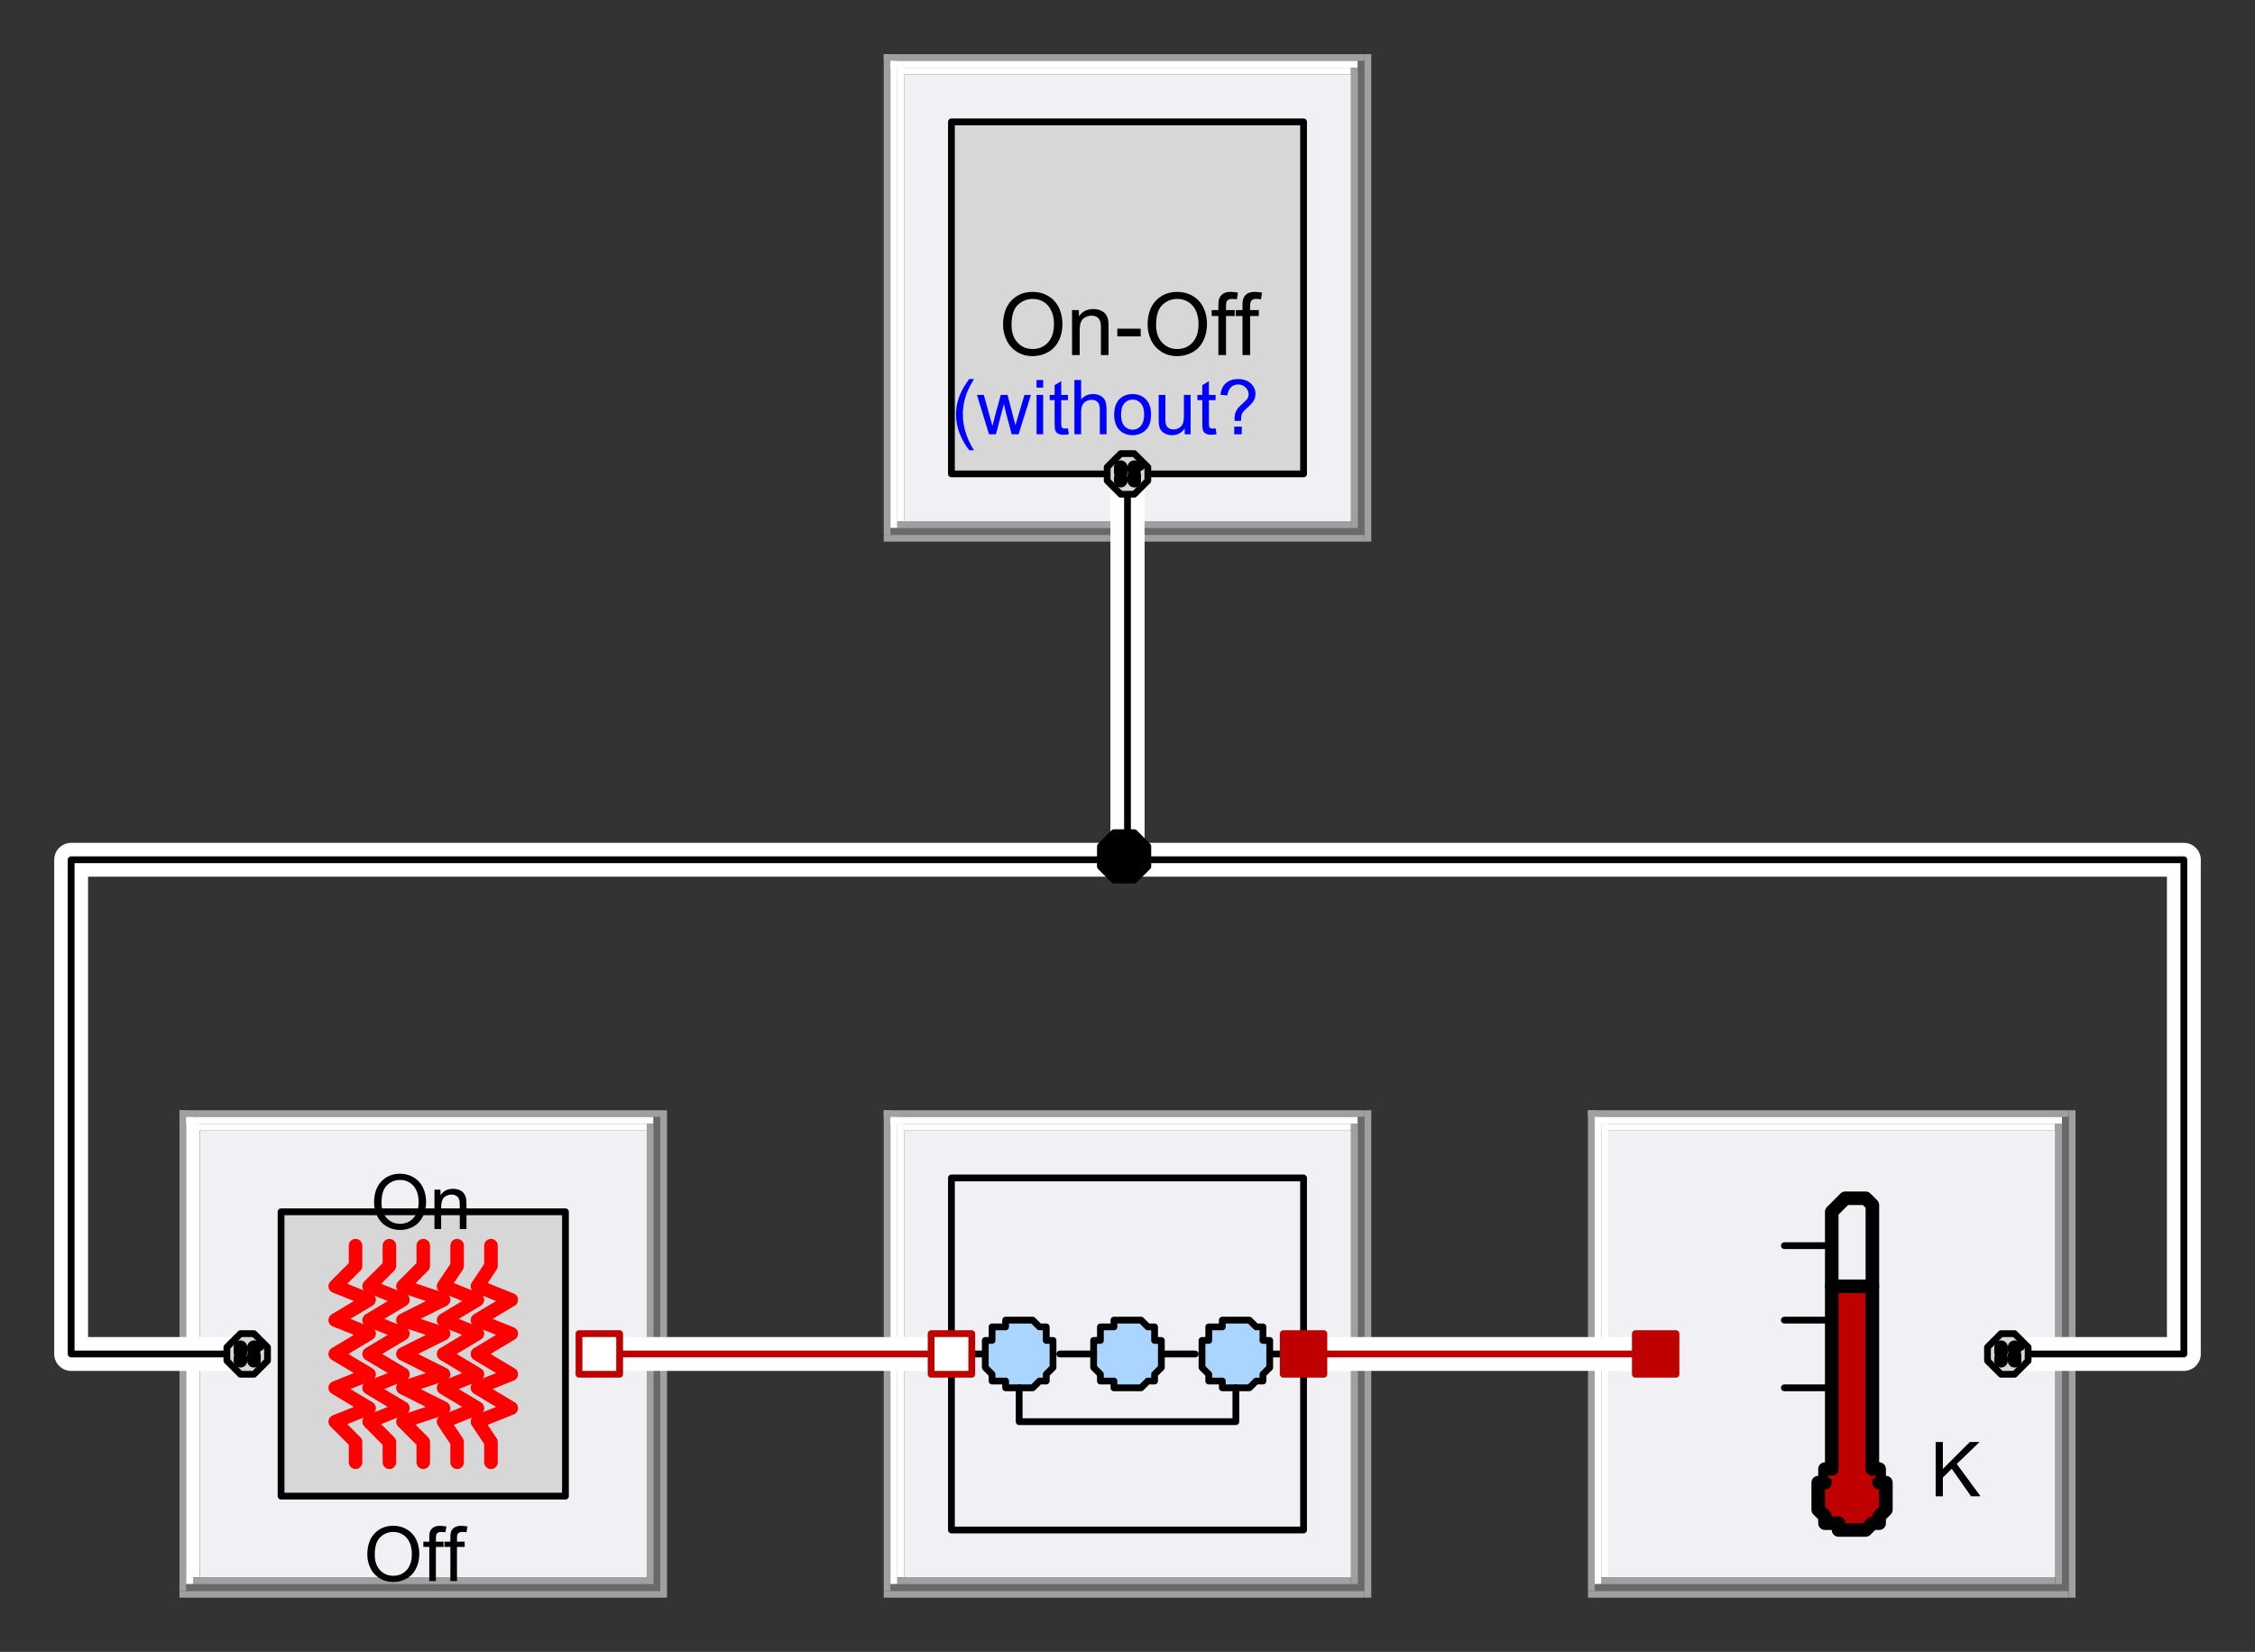 <?xml version="1.0" encoding="UTF-8"?>
<svg xmlns="http://www.w3.org/2000/svg" xmlns:xlink="http://www.w3.org/1999/xlink" width="416.055pt" height="304.86pt" viewBox="0 0 416.055 304.86" version="1.1">
<rect x="0" y="0" width="416.055" height="304.86" fill="#333333" stroke="none"/>
<defs>
<g>
<symbol overflow="visible" id="glyph0-0">
<path style="stroke:none;" d="M 1.75 0 L 1.75 -8.75 L 8.75 -8.75 L 8.75 0 Z M 1.969 -0.219 L 8.531 -0.219 L 8.531 -8.531 L 1.969 -8.531 Z M 1.969 -0.219 "/>
</symbol>
<symbol overflow="visible" id="glyph0-1">
<path style="stroke:none;" d="M 0.672 -4.875 C 0.672 -6.539 1.117 -7.844 2.016 -8.781 C 2.91 -9.727 4.062 -10.203 5.469 -10.203 C 6.395 -10.203 7.227 -9.977 7.969 -9.531 C 8.719 -9.094 9.285 -8.477 9.672 -7.688 C 10.066 -6.895 10.266 -6 10.266 -5 C 10.266 -3.977 10.055 -3.066 9.641 -2.266 C 9.234 -1.461 8.656 -0.852 7.906 -0.438 C 7.156 -0.031 6.344 0.172 5.469 0.172 C 4.52 0.172 3.676 -0.055 2.938 -0.516 C 2.195 -0.973 1.633 -1.594 1.25 -2.375 C 0.863 -3.164 0.672 -4 0.672 -4.875 Z M 2.047 -4.859 C 2.047 -3.648 2.367 -2.695 3.016 -2 C 3.672 -1.312 4.488 -0.969 5.469 -0.969 C 6.457 -0.969 7.273 -1.316 7.922 -2.016 C 8.566 -2.711 8.891 -3.707 8.891 -5 C 8.891 -5.82 8.75 -6.535 8.469 -7.141 C 8.195 -7.742 7.797 -8.211 7.266 -8.547 C 6.734 -8.891 6.141 -9.062 5.484 -9.062 C 4.547 -9.062 3.738 -8.738 3.062 -8.094 C 2.383 -7.445 2.047 -6.367 2.047 -4.859 Z M 2.047 -4.859 "/>
</symbol>
<symbol overflow="visible" id="glyph0-2">
<path style="stroke:none;" d="M 0.922 0 L 0.922 -7.266 L 2.031 -7.266 L 2.031 -6.234 C 2.562 -7.023 3.332 -7.422 4.344 -7.422 C 4.781 -7.422 5.18 -7.344 5.547 -7.188 C 5.91 -7.031 6.18 -6.82 6.359 -6.562 C 6.547 -6.312 6.676 -6.008 6.75 -5.656 C 6.801 -5.426 6.828 -5.031 6.828 -4.469 L 6.828 0 L 5.594 0 L 5.594 -4.422 C 5.594 -4.922 5.547 -5.289 5.453 -5.531 C 5.359 -5.781 5.188 -5.977 4.938 -6.125 C 4.695 -6.281 4.41 -6.359 4.078 -6.359 C 3.555 -6.359 3.102 -6.191 2.719 -5.859 C 2.344 -5.523 2.156 -4.895 2.156 -3.969 L 2.156 0 Z M 0.922 0 "/>
</symbol>
<symbol overflow="visible" id="glyph0-3">
<path style="stroke:none;" d="M 1.219 0 L 1.219 -6.297 L 0.125 -6.297 L 0.125 -7.266 L 1.219 -7.266 L 1.219 -8.031 C 1.219 -8.52 1.258 -8.883 1.344 -9.125 C 1.469 -9.438 1.676 -9.691 1.969 -9.891 C 2.27 -10.086 2.691 -10.188 3.234 -10.188 C 3.578 -10.188 3.957 -10.145 4.375 -10.062 L 4.188 -9 C 3.938 -9.039 3.695 -9.062 3.469 -9.062 C 3.094 -9.062 2.828 -8.984 2.672 -8.828 C 2.516 -8.672 2.438 -8.375 2.438 -7.938 L 2.438 -7.266 L 3.859 -7.266 L 3.859 -6.297 L 2.438 -6.297 L 2.438 0 Z M 1.219 0 "/>
</symbol>
<symbol overflow="visible" id="glyph0-4">
<path style="stroke:none;" d="M 3.281 2.953 C 2.594 2.086 2.016 1.082 1.547 -0.062 C 1.078 -1.207 0.844 -2.395 0.844 -3.625 C 0.844 -4.707 1.02 -5.75 1.375 -6.75 C 1.781 -7.906 2.414 -9.051 3.281 -10.188 L 4.156 -10.188 C 3.602 -9.238 3.238 -8.562 3.062 -8.156 C 2.781 -7.531 2.562 -6.875 2.406 -6.188 C 2.207 -5.344 2.109 -4.488 2.109 -3.625 C 2.109 -1.426 2.789 0.766 4.156 2.953 Z M 3.281 2.953 "/>
</symbol>
<symbol overflow="visible" id="glyph0-5">
<path style="stroke:none;" d="M 2.266 0 L 0.047 -7.266 L 1.312 -7.266 L 2.469 -3.062 L 2.906 -1.516 C 2.914 -1.586 3.039 -2.086 3.281 -3.016 L 4.438 -7.266 L 5.688 -7.266 L 6.781 -3.047 L 7.141 -1.656 L 7.562 -3.062 L 8.812 -7.266 L 10 -7.266 L 7.734 0 L 6.453 0 L 5.297 -4.344 L 5.016 -5.578 L 3.547 0 Z M 2.266 0 "/>
</symbol>
<symbol overflow="visible" id="glyph0-6">
<path style="stroke:none;" d="M 0.938 -8.609 L 0.938 -10.016 L 2.156 -10.016 L 2.156 -8.609 Z M 0.938 0 L 0.938 -7.266 L 2.156 -7.266 L 2.156 0 Z M 0.938 0 "/>
</symbol>
<symbol overflow="visible" id="glyph0-7">
<path style="stroke:none;" d="M 3.609 -1.094 L 3.781 -0.016 C 3.438 0.055 3.129 0.094 2.859 0.094 C 2.41 0.094 2.062 0.023 1.812 -0.109 C 1.57 -0.254 1.398 -0.441 1.297 -0.672 C 1.203 -0.898 1.156 -1.383 1.156 -2.125 L 1.156 -6.297 L 0.25 -6.297 L 0.25 -7.266 L 1.156 -7.266 L 1.156 -9.062 L 2.375 -9.797 L 2.375 -7.266 L 3.609 -7.266 L 3.609 -6.297 L 2.375 -6.297 L 2.375 -2.062 C 2.375 -1.707 2.395 -1.477 2.438 -1.375 C 2.477 -1.281 2.547 -1.203 2.641 -1.141 C 2.742 -1.078 2.883 -1.047 3.062 -1.047 C 3.207 -1.047 3.391 -1.062 3.609 -1.094 Z M 3.609 -1.094 "/>
</symbol>
<symbol overflow="visible" id="glyph0-8">
<path style="stroke:none;" d="M 0.922 0 L 0.922 -10.016 L 2.156 -10.016 L 2.156 -6.422 C 2.727 -7.086 3.453 -7.422 4.328 -7.422 C 4.867 -7.422 5.336 -7.312 5.734 -7.094 C 6.129 -6.883 6.41 -6.594 6.578 -6.219 C 6.754 -5.852 6.844 -5.312 6.844 -4.594 L 6.844 0 L 5.609 0 L 5.609 -4.594 C 5.609 -5.219 5.473 -5.664 5.203 -5.938 C 4.941 -6.219 4.566 -6.359 4.078 -6.359 C 3.711 -6.359 3.367 -6.266 3.047 -6.078 C 2.723 -5.891 2.492 -5.633 2.359 -5.312 C 2.223 -4.988 2.156 -4.539 2.156 -3.969 L 2.156 0 Z M 0.922 0 "/>
</symbol>
<symbol overflow="visible" id="glyph0-9">
<path style="stroke:none;" d="M 0.469 -3.625 C 0.469 -4.969 0.844 -5.969 1.594 -6.625 C 2.207 -7.156 2.969 -7.422 3.875 -7.422 C 4.863 -7.422 5.676 -7.094 6.312 -6.438 C 6.945 -5.789 7.266 -4.891 7.266 -3.734 C 7.266 -2.797 7.125 -2.055 6.844 -1.516 C 6.562 -0.984 6.148 -0.566 5.609 -0.266 C 5.078 0.023 4.5 0.172 3.875 0.172 C 2.852 0.172 2.031 -0.156 1.406 -0.812 C 0.781 -1.469 0.469 -2.406 0.469 -3.625 Z M 1.734 -3.625 C 1.734 -2.695 1.938 -2 2.344 -1.531 C 2.75 -1.07 3.258 -0.844 3.875 -0.844 C 4.477 -0.844 4.984 -1.078 5.391 -1.547 C 5.797 -2.016 6 -2.723 6 -3.672 C 6 -4.566 5.797 -5.242 5.391 -5.703 C 4.984 -6.172 4.477 -6.406 3.875 -6.406 C 3.258 -6.406 2.75 -6.176 2.344 -5.719 C 1.938 -5.258 1.734 -4.562 1.734 -3.625 Z M 1.734 -3.625 "/>
</symbol>
<symbol overflow="visible" id="glyph0-10">
<path style="stroke:none;" d="M 5.688 0 L 5.688 -1.062 C 5.113 -0.238 4.344 0.172 3.375 0.172 C 2.945 0.172 2.547 0.086 2.172 -0.078 C 1.805 -0.242 1.531 -0.453 1.344 -0.703 C 1.164 -0.953 1.039 -1.254 0.969 -1.609 C 0.914 -1.848 0.891 -2.234 0.891 -2.766 L 0.891 -7.266 L 2.125 -7.266 L 2.125 -3.234 C 2.125 -2.586 2.148 -2.156 2.203 -1.938 C 2.273 -1.613 2.438 -1.359 2.688 -1.172 C 2.938 -0.984 3.25 -0.891 3.625 -0.891 C 3.988 -0.891 4.332 -0.984 4.656 -1.172 C 4.977 -1.367 5.207 -1.629 5.344 -1.953 C 5.477 -2.273 5.547 -2.75 5.547 -3.375 L 5.547 -7.266 L 6.781 -7.266 L 6.781 0 Z M 5.688 0 "/>
</symbol>
<symbol overflow="visible" id="glyph0-11">
<path style="stroke:none;" d="M 3.234 -2.469 C 3.223 -2.633 3.219 -2.758 3.219 -2.844 C 3.219 -3.32 3.285 -3.738 3.422 -4.094 C 3.523 -4.352 3.688 -4.617 3.906 -4.891 C 4.07 -5.086 4.367 -5.375 4.797 -5.75 C 5.223 -6.125 5.5 -6.422 5.625 -6.641 C 5.75 -6.867 5.812 -7.113 5.812 -7.375 C 5.812 -7.852 5.625 -8.273 5.25 -8.641 C 4.883 -9.004 4.43 -9.188 3.891 -9.188 C 3.359 -9.188 2.914 -9.02 2.562 -8.688 C 2.219 -8.363 1.988 -7.852 1.875 -7.156 L 0.609 -7.297 C 0.723 -8.234 1.062 -8.945 1.625 -9.438 C 2.188 -9.938 2.93 -10.188 3.859 -10.188 C 4.836 -10.188 5.617 -9.922 6.203 -9.391 C 6.785 -8.859 7.078 -8.211 7.078 -7.453 C 7.078 -7.016 6.973 -6.609 6.766 -6.234 C 6.566 -5.867 6.172 -5.426 5.578 -4.906 C 5.172 -4.551 4.906 -4.285 4.781 -4.109 C 4.656 -3.941 4.562 -3.75 4.5 -3.531 C 4.445 -3.312 4.414 -2.957 4.406 -2.469 Z M 3.156 0 L 3.156 -1.406 L 4.547 -1.406 L 4.547 0 Z M 3.156 0 "/>
</symbol>
<symbol overflow="visible" id="glyph0-12">
<path style="stroke:none;" d="M 1.031 0 L 1.031 -10.016 L 2.359 -10.016 L 2.359 -5.047 L 7.328 -10.016 L 9.125 -10.016 L 4.922 -5.969 L 9.312 0 L 7.562 0 L 4 -5.078 L 2.359 -3.469 L 2.359 0 Z M 1.031 0 "/>
</symbol>
<symbol overflow="visible" id="glyph1-0">
<path style="stroke:none;" d="M 2 0 L 2 -10 L 10 -10 L 10 0 Z M 2.25 -0.25 L 9.75 -0.25 L 9.75 -9.75 L 2.25 -9.75 Z M 2.25 -0.25 "/>
</symbol>
<symbol overflow="visible" id="glyph1-1">
<path style="stroke:none;" d="M 0.781 -5.578 C 0.781 -7.484 1.289 -8.973 2.312 -10.047 C 3.332 -11.117 4.648 -11.656 6.266 -11.656 C 7.316 -11.656 8.266 -11.398 9.109 -10.891 C 9.961 -10.391 10.613 -9.688 11.062 -8.781 C 11.508 -7.883 11.734 -6.863 11.734 -5.719 C 11.734 -4.551 11.5 -3.508 11.031 -2.594 C 10.562 -1.676 9.895 -0.977 9.031 -0.5 C 8.176 -0.031 7.25 0.203 6.25 0.203 C 5.176 0.203 4.211 -0.055 3.359 -0.578 C 2.516 -1.109 1.875 -1.82 1.438 -2.719 C 1 -3.625 0.781 -4.578 0.781 -5.578 Z M 2.344 -5.562 C 2.344 -4.176 2.711 -3.086 3.453 -2.297 C 4.191 -1.504 5.125 -1.109 6.25 -1.109 C 7.383 -1.109 8.32 -1.508 9.062 -2.312 C 9.801 -3.113 10.172 -4.25 10.172 -5.719 C 10.172 -6.656 10.008 -7.469 9.688 -8.156 C 9.375 -8.852 8.914 -9.395 8.312 -9.781 C 7.707 -10.164 7.023 -10.359 6.266 -10.359 C 5.191 -10.359 4.27 -9.988 3.5 -9.25 C 2.727 -8.508 2.344 -7.281 2.344 -5.562 Z M 2.344 -5.562 "/>
</symbol>
<symbol overflow="visible" id="glyph1-2">
<path style="stroke:none;" d="M 1.062 0 L 1.062 -8.297 L 2.328 -8.297 L 2.328 -7.125 C 2.93 -8.031 3.812 -8.484 4.969 -8.484 C 5.469 -8.484 5.926 -8.395 6.344 -8.219 C 6.758 -8.039 7.07 -7.805 7.281 -7.516 C 7.488 -7.223 7.633 -6.875 7.719 -6.469 C 7.77 -6.207 7.797 -5.754 7.797 -5.109 L 7.797 0 L 6.391 0 L 6.391 -5.047 C 6.391 -5.617 6.332 -6.047 6.219 -6.328 C 6.113 -6.617 5.922 -6.848 5.641 -7.016 C 5.367 -7.18 5.047 -7.266 4.672 -7.266 C 4.066 -7.266 3.547 -7.07 3.109 -6.688 C 2.68 -6.312 2.469 -5.594 2.469 -4.531 L 2.469 0 Z M 1.062 0 "/>
</symbol>
<symbol overflow="visible" id="glyph1-3">
<path style="stroke:none;" d="M 0.516 -3.438 L 0.516 -4.859 L 4.828 -4.859 L 4.828 -3.438 Z M 0.516 -3.438 "/>
</symbol>
<symbol overflow="visible" id="glyph1-4">
<path style="stroke:none;" d="M 1.391 0 L 1.391 -7.203 L 0.156 -7.203 L 0.156 -8.297 L 1.391 -8.297 L 1.391 -9.188 C 1.391 -9.738 1.441 -10.148 1.547 -10.422 C 1.68 -10.785 1.914 -11.082 2.25 -11.312 C 2.594 -11.539 3.07 -11.656 3.688 -11.656 C 4.082 -11.656 4.52 -11.609 5 -11.516 L 4.797 -10.281 C 4.504 -10.332 4.227 -10.359 3.969 -10.359 C 3.539 -10.359 3.238 -10.266 3.062 -10.078 C 2.883 -9.898 2.797 -9.562 2.797 -9.062 L 2.797 -8.297 L 4.406 -8.297 L 4.406 -7.203 L 2.797 -7.203 L 2.797 0 Z M 1.391 0 "/>
</symbol>
</g>
</defs>
<g id="surface1">
<path style=" stroke:none;fill-rule:evenodd;fill:rgb(62.745%,62.745%,62.745%);fill-opacity:1;" d="M 163.051 204.902 L 164.301 204.902 L 164.301 293.609 L 163.051 293.609 Z M 163.051 204.902 "/>
<path style=" stroke:none;fill-rule:evenodd;fill:rgb(62.745%,62.745%,62.745%);fill-opacity:1;" d="M 163.051 204.902 L 251.758 204.902 L 251.758 206.152 L 163.051 206.152 Z M 163.051 204.902 "/>
<path style=" stroke:none;fill-rule:evenodd;fill:rgb(62.745%,62.745%,62.745%);fill-opacity:1;" d="M 163.051 293.609 L 251.758 293.609 L 251.758 294.859 L 163.051 294.859 Z M 163.051 293.609 "/>
<path style=" stroke:none;fill-rule:evenodd;fill:rgb(62.745%,62.745%,62.745%);fill-opacity:1;" d="M 251.758 204.902 L 253.004 204.902 L 253.004 294.859 L 251.758 294.859 Z M 251.758 204.902 "/>
<path style=" stroke:none;fill-rule:evenodd;fill:rgb(62.745%,62.745%,62.745%);fill-opacity:1;" d="M 164.301 206.152 L 165.547 206.152 L 165.547 292.359 L 164.301 292.359 Z M 164.301 206.152 "/>
<path style=" stroke:none;fill-rule:evenodd;fill:rgb(62.745%,62.745%,62.745%);fill-opacity:1;" d="M 164.301 206.152 L 250.508 206.152 L 250.508 207.402 L 164.301 207.402 Z M 164.301 206.152 "/>
<path style=" stroke:none;fill-rule:evenodd;fill:rgb(62.745%,62.745%,62.745%);fill-opacity:1;" d="M 164.301 292.359 L 250.508 292.359 L 250.508 293.609 L 164.301 293.609 Z M 164.301 292.359 "/>
<path style=" stroke:none;fill-rule:evenodd;fill:rgb(62.745%,62.745%,62.745%);fill-opacity:1;" d="M 250.508 206.152 L 251.758 206.152 L 251.758 293.609 L 250.508 293.609 Z M 250.508 206.152 "/>
<path style=" stroke:none;fill-rule:evenodd;fill:rgb(100%,100%,100%);fill-opacity:1;" d="M 164.301 206.152 L 165.547 206.152 L 165.547 292.359 L 164.301 292.359 Z M 164.301 206.152 "/>
<path style=" stroke:none;fill-rule:evenodd;fill:rgb(100%,100%,100%);fill-opacity:1;" d="M 164.301 206.152 L 250.508 206.152 L 250.508 207.402 L 164.301 207.402 Z M 164.301 206.152 "/>
<path style=" stroke:none;fill-rule:evenodd;fill:rgb(41.176%,41.176%,41.176%);fill-opacity:1;" d="M 164.301 292.359 L 250.508 292.359 L 250.508 293.609 L 164.301 293.609 Z M 164.301 292.359 "/>
<path style=" stroke:none;fill-rule:evenodd;fill:rgb(41.176%,41.176%,41.176%);fill-opacity:1;" d="M 250.508 206.152 L 251.758 206.152 L 251.758 293.609 L 250.508 293.609 Z M 250.508 206.152 "/>
<path style=" stroke:none;fill-rule:evenodd;fill:rgb(100%,100%,100%);fill-opacity:1;" d="M 165.547 207.402 L 166.797 207.402 L 166.797 291.113 L 165.547 291.113 Z M 165.547 207.402 "/>
<path style=" stroke:none;fill-rule:evenodd;fill:rgb(100%,100%,100%);fill-opacity:1;" d="M 165.547 207.402 L 249.258 207.402 L 249.258 208.652 L 165.547 208.652 Z M 165.547 207.402 "/>
<path style=" stroke:none;fill-rule:evenodd;fill:rgb(62.745%,62.745%,62.745%);fill-opacity:1;" d="M 165.547 291.113 L 249.258 291.113 L 249.258 292.359 L 165.547 292.359 Z M 165.547 291.113 "/>
<path style=" stroke:none;fill-rule:evenodd;fill:rgb(62.745%,62.745%,62.745%);fill-opacity:1;" d="M 249.258 207.402 L 250.508 207.402 L 250.508 292.359 L 249.258 292.359 Z M 249.258 207.402 "/>
<path style=" stroke:none;fill-rule:evenodd;fill:rgb(94.118%,94.118%,96.078%);fill-opacity:1;" d="M 166.797 208.652 L 249.258 208.652 L 249.258 291.113 L 166.797 291.113 Z M 166.797 208.652 "/>
<path style="fill:none;stroke-width:1.249;stroke-linecap:round;stroke-linejoin:round;stroke:rgb(0%,0%,0%);stroke-opacity:1;stroke-miterlimit:4;" d="M 297.353 297.354 L 362.322 297.354 L 362.322 362.323 L 297.353 362.323 L 297.353 297.354 L 362.322 297.354 " transform="matrix(1,0,0,1,-121.81,-79.956)"/>
<path style="fill-rule:evenodd;fill:rgb(66.667%,83.529%,100%);fill-opacity:1;stroke-width:1.249;stroke-linecap:round;stroke-linejoin:round;stroke:rgb(0%,0%,0%);stroke-opacity:1;stroke-miterlimit:4;" d="M 316.095 329.839 L 316.095 332.335 L 314.845 333.585 L 314.845 334.835 L 313.595 334.835 L 312.345 336.085 L 307.349 336.085 L 307.349 334.835 L 304.849 334.835 L 304.849 333.585 L 303.599 332.335 L 303.599 327.339 L 304.849 327.339 L 304.849 324.839 L 307.349 324.839 L 307.349 323.592 L 312.345 323.592 L 313.595 324.839 L 314.845 324.839 L 314.845 327.339 L 316.095 327.339 Z M 316.095 329.839 " transform="matrix(1,0,0,1,-121.81,-79.956)"/>
<path style="fill-rule:evenodd;fill:rgb(66.667%,83.529%,100%);fill-opacity:1;stroke-width:1.249;stroke-linecap:round;stroke-linejoin:round;stroke:rgb(0%,0%,0%);stroke-opacity:1;stroke-miterlimit:4;" d="M 336.084 329.839 L 336.084 332.335 L 334.834 333.585 L 334.834 334.835 L 333.587 334.835 L 332.337 336.085 L 327.337 336.085 L 327.337 334.835 L 324.841 334.835 L 324.841 333.585 L 323.591 332.335 L 323.591 327.339 L 324.841 327.339 L 324.841 324.839 L 327.337 324.839 L 327.337 323.592 L 332.337 323.592 L 333.587 324.839 L 334.834 324.839 L 334.834 327.339 L 336.084 327.339 Z M 336.084 329.839 " transform="matrix(1,0,0,1,-121.81,-79.956)"/>
<path style="fill-rule:evenodd;fill:rgb(66.667%,83.529%,100%);fill-opacity:1;stroke-width:1.249;stroke-linecap:round;stroke-linejoin:round;stroke:rgb(0%,0%,0%);stroke-opacity:1;stroke-miterlimit:4;" d="M 356.076 329.839 L 356.076 332.335 L 354.826 333.585 L 354.826 334.835 L 353.576 334.835 L 352.326 336.085 L 347.33 336.085 L 347.33 334.835 L 344.83 334.835 L 344.83 333.585 L 343.58 332.335 L 343.58 327.339 L 344.83 327.339 L 344.83 324.839 L 347.33 324.839 L 347.33 323.592 L 352.326 323.592 L 353.576 324.839 L 354.826 324.839 L 354.826 327.339 L 356.076 327.339 Z M 356.076 329.839 " transform="matrix(1,0,0,1,-121.81,-79.956)"/>
<path style="fill:none;stroke-width:1.249;stroke-linecap:round;stroke-linejoin:round;stroke:rgb(0%,0%,0%);stroke-opacity:1;stroke-miterlimit:4;" d="M 317.345 329.839 L 323.591 329.839 " transform="matrix(1,0,0,1,-121.81,-79.956)"/>
<path style="fill:none;stroke-width:1.249;stroke-linecap:round;stroke-linejoin:round;stroke:rgb(0%,0%,0%);stroke-opacity:1;stroke-miterlimit:4;" d="M 336.084 329.839 L 342.33 329.839 " transform="matrix(1,0,0,1,-121.81,-79.956)"/>
<path style="fill:none;stroke-width:1.249;stroke-linecap:round;stroke-linejoin:round;stroke:rgb(0%,0%,0%);stroke-opacity:1;stroke-miterlimit:4;" d="M 303.599 329.839 L 301.103 329.839 " transform="matrix(1,0,0,1,-121.81,-79.956)"/>
<path style="fill:none;stroke-width:1.249;stroke-linecap:round;stroke-linejoin:round;stroke:rgb(0%,0%,0%);stroke-opacity:1;stroke-miterlimit:4;" d="M 356.076 329.839 L 358.572 329.839 " transform="matrix(1,0,0,1,-121.81,-79.956)"/>
<path style="fill:none;stroke-width:1.249;stroke-linecap:round;stroke-linejoin:round;stroke:rgb(0%,0%,0%);stroke-opacity:1;stroke-miterlimit:4;" d="M 309.849 336.085 L 309.849 342.331 L 349.83 342.331 L 349.83 336.085 " transform="matrix(1,0,0,1,-121.81,-79.956)"/>
<path style=" stroke:none;fill-rule:evenodd;fill:rgb(62.745%,62.745%,62.745%);fill-opacity:1;" d="M 33.113 204.902 L 34.363 204.902 L 34.363 293.609 L 33.113 293.609 Z M 33.113 204.902 "/>
<path style=" stroke:none;fill-rule:evenodd;fill:rgb(62.745%,62.745%,62.745%);fill-opacity:1;" d="M 33.113 204.902 L 121.82 204.902 L 121.82 206.152 L 33.113 206.152 Z M 33.113 204.902 "/>
<path style=" stroke:none;fill-rule:evenodd;fill:rgb(62.745%,62.745%,62.745%);fill-opacity:1;" d="M 33.113 293.609 L 121.82 293.609 L 121.82 294.859 L 33.113 294.859 Z M 33.113 293.609 "/>
<path style=" stroke:none;fill-rule:evenodd;fill:rgb(62.745%,62.745%,62.745%);fill-opacity:1;" d="M 121.82 204.902 L 123.07 204.902 L 123.07 294.859 L 121.82 294.859 Z M 121.82 204.902 "/>
<path style=" stroke:none;fill-rule:evenodd;fill:rgb(62.745%,62.745%,62.745%);fill-opacity:1;" d="M 34.363 206.152 L 35.613 206.152 L 35.613 292.359 L 34.363 292.359 Z M 34.363 206.152 "/>
<path style=" stroke:none;fill-rule:evenodd;fill:rgb(62.745%,62.745%,62.745%);fill-opacity:1;" d="M 34.363 206.152 L 120.57 206.152 L 120.57 207.402 L 34.363 207.402 Z M 34.363 206.152 "/>
<path style=" stroke:none;fill-rule:evenodd;fill:rgb(62.745%,62.745%,62.745%);fill-opacity:1;" d="M 34.363 292.359 L 120.57 292.359 L 120.57 293.609 L 34.363 293.609 Z M 34.363 292.359 "/>
<path style=" stroke:none;fill-rule:evenodd;fill:rgb(62.745%,62.745%,62.745%);fill-opacity:1;" d="M 120.57 206.152 L 121.82 206.152 L 121.82 293.609 L 120.57 293.609 Z M 120.57 206.152 "/>
<path style=" stroke:none;fill-rule:evenodd;fill:rgb(100%,100%,100%);fill-opacity:1;" d="M 34.363 206.152 L 35.613 206.152 L 35.613 292.359 L 34.363 292.359 Z M 34.363 206.152 "/>
<path style=" stroke:none;fill-rule:evenodd;fill:rgb(100%,100%,100%);fill-opacity:1;" d="M 34.363 206.152 L 120.57 206.152 L 120.57 207.402 L 34.363 207.402 Z M 34.363 206.152 "/>
<path style=" stroke:none;fill-rule:evenodd;fill:rgb(41.176%,41.176%,41.176%);fill-opacity:1;" d="M 34.363 292.359 L 120.57 292.359 L 120.57 293.609 L 34.363 293.609 Z M 34.363 292.359 "/>
<path style=" stroke:none;fill-rule:evenodd;fill:rgb(41.176%,41.176%,41.176%);fill-opacity:1;" d="M 120.57 206.152 L 121.82 206.152 L 121.82 293.609 L 120.57 293.609 Z M 120.57 206.152 "/>
<path style=" stroke:none;fill-rule:evenodd;fill:rgb(100%,100%,100%);fill-opacity:1;" d="M 35.613 207.402 L 36.863 207.402 L 36.863 291.113 L 35.613 291.113 Z M 35.613 207.402 "/>
<path style=" stroke:none;fill-rule:evenodd;fill:rgb(100%,100%,100%);fill-opacity:1;" d="M 35.613 207.402 L 119.32 207.402 L 119.32 208.652 L 35.613 208.652 Z M 35.613 207.402 "/>
<path style=" stroke:none;fill-rule:evenodd;fill:rgb(62.745%,62.745%,62.745%);fill-opacity:1;" d="M 35.613 291.113 L 119.32 291.113 L 119.32 292.359 L 35.613 292.359 Z M 35.613 291.113 "/>
<path style=" stroke:none;fill-rule:evenodd;fill:rgb(62.745%,62.745%,62.745%);fill-opacity:1;" d="M 119.32 207.402 L 120.57 207.402 L 120.57 292.359 L 119.32 292.359 Z M 119.32 207.402 "/>
<path style=" stroke:none;fill-rule:evenodd;fill:rgb(94.118%,94.118%,96.078%);fill-opacity:1;" d="M 36.863 208.652 L 119.32 208.652 L 119.32 291.113 L 36.863 291.113 Z M 36.863 208.652 "/>
<path style="fill-rule:evenodd;fill:rgb(84.314%,84.314%,84.314%);fill-opacity:1;stroke-width:1.249;stroke-linecap:round;stroke-linejoin:round;stroke:rgb(0%,0%,0%);stroke-opacity:1;stroke-miterlimit:4;" d="M 173.666 303.6 L 226.138 303.6 L 226.138 356.073 L 173.666 356.073 Z M 173.666 303.6 " transform="matrix(1,0,0,1,-121.81,-79.956)"/>
<path style="fill:none;stroke-width:2.499;stroke-linecap:round;stroke-linejoin:round;stroke:rgb(100%,0%,0%);stroke-opacity:1;stroke-miterlimit:4;" d="M 187.408 309.846 L 187.408 313.596 L 183.658 317.342 L 189.908 319.842 L 183.658 323.592 L 189.908 326.089 L 183.658 329.839 L 189.908 333.585 L 183.658 336.085 L 189.908 339.835 L 183.658 342.331 L 187.408 346.081 L 187.408 349.827 " transform="matrix(1,0,0,1,-121.81,-79.956)"/>
<path style="fill:none;stroke-width:2.499;stroke-linecap:round;stroke-linejoin:round;stroke:rgb(100%,0%,0%);stroke-opacity:1;stroke-miterlimit:4;" d="M 193.654 309.846 L 193.654 313.596 L 189.908 317.342 L 196.154 319.842 L 189.908 323.592 L 196.154 326.089 L 189.908 329.839 L 196.154 333.585 L 189.908 336.085 L 196.154 339.835 L 189.908 342.331 L 193.654 346.081 L 193.654 349.827 " transform="matrix(1,0,0,1,-121.81,-79.956)"/>
<path style="fill:none;stroke-width:2.499;stroke-linecap:round;stroke-linejoin:round;stroke:rgb(100%,0%,0%);stroke-opacity:1;stroke-miterlimit:4;" d="M 199.9 309.846 L 199.9 313.596 L 196.154 317.342 L 203.65 319.842 L 196.154 323.592 L 203.65 326.089 L 196.154 329.839 L 203.65 333.585 L 196.154 336.085 L 203.65 339.835 L 196.154 342.331 L 199.9 346.081 L 199.9 349.827 " transform="matrix(1,0,0,1,-121.81,-79.956)"/>
<path style="fill:none;stroke-width:2.499;stroke-linecap:round;stroke-linejoin:round;stroke:rgb(100%,0%,0%);stroke-opacity:1;stroke-miterlimit:4;" d="M 206.15 309.846 L 206.15 313.596 L 203.65 317.342 L 209.896 319.842 L 203.65 323.592 L 209.896 326.089 L 203.65 329.839 L 209.896 333.585 L 203.65 336.085 L 209.896 339.835 L 203.65 342.331 L 206.15 346.081 L 206.15 349.827 " transform="matrix(1,0,0,1,-121.81,-79.956)"/>
<path style="fill:none;stroke-width:2.499;stroke-linecap:round;stroke-linejoin:round;stroke:rgb(100%,0%,0%);stroke-opacity:1;stroke-miterlimit:4;" d="M 212.396 309.846 L 212.396 313.596 L 209.896 317.342 L 216.142 319.842 L 209.896 323.592 L 216.142 326.089 L 209.896 329.839 L 216.142 333.585 L 209.896 336.085 L 216.142 339.835 L 209.896 342.331 L 212.396 346.081 L 212.396 349.827 " transform="matrix(1,0,0,1,-121.81,-79.956)"/>
<g style="fill:rgb(0%,0%,0%);fill-opacity:1;">
  <use xlink:href="#glyph0-1" x="68.348" y="226.824"/>
  <use xlink:href="#glyph0-2" x="79.237" y="226.824"/>
</g>
<g style="fill:rgb(0%,0%,0%);fill-opacity:1;">
  <use xlink:href="#glyph0-1" x="67.098" y="291.789"/>
  <use xlink:href="#glyph0-3" x="77.987" y="291.789"/>
  <use xlink:href="#glyph0-3" x="81.877" y="291.789"/>
</g>
<path style=" stroke:none;fill-rule:evenodd;fill:rgb(62.745%,62.745%,62.745%);fill-opacity:1;" d="M 163.051 10 L 164.301 10 L 164.301 98.707 L 163.051 98.707 Z M 163.051 10 "/>
<path style=" stroke:none;fill-rule:evenodd;fill:rgb(62.745%,62.745%,62.745%);fill-opacity:1;" d="M 163.051 10 L 251.758 10 L 251.758 11.25 L 163.051 11.25 Z M 163.051 10 "/>
<path style=" stroke:none;fill-rule:evenodd;fill:rgb(62.745%,62.745%,62.745%);fill-opacity:1;" d="M 163.051 98.707 L 251.758 98.707 L 251.758 99.957 L 163.051 99.957 Z M 163.051 98.707 "/>
<path style=" stroke:none;fill-rule:evenodd;fill:rgb(62.745%,62.745%,62.745%);fill-opacity:1;" d="M 251.758 10 L 253.004 10 L 253.004 99.957 L 251.758 99.957 Z M 251.758 10 "/>
<path style=" stroke:none;fill-rule:evenodd;fill:rgb(62.745%,62.745%,62.745%);fill-opacity:1;" d="M 164.301 11.25 L 165.547 11.25 L 165.547 97.457 L 164.301 97.457 Z M 164.301 11.25 "/>
<path style=" stroke:none;fill-rule:evenodd;fill:rgb(62.745%,62.745%,62.745%);fill-opacity:1;" d="M 164.301 11.25 L 250.508 11.25 L 250.508 12.5 L 164.301 12.5 Z M 164.301 11.25 "/>
<path style=" stroke:none;fill-rule:evenodd;fill:rgb(62.745%,62.745%,62.745%);fill-opacity:1;" d="M 164.301 97.457 L 250.508 97.457 L 250.508 98.707 L 164.301 98.707 Z M 164.301 97.457 "/>
<path style=" stroke:none;fill-rule:evenodd;fill:rgb(62.745%,62.745%,62.745%);fill-opacity:1;" d="M 250.508 11.25 L 251.758 11.25 L 251.758 98.707 L 250.508 98.707 Z M 250.508 11.25 "/>
<path style=" stroke:none;fill-rule:evenodd;fill:rgb(100%,100%,100%);fill-opacity:1;" d="M 164.301 11.25 L 165.547 11.25 L 165.547 97.457 L 164.301 97.457 Z M 164.301 11.25 "/>
<path style=" stroke:none;fill-rule:evenodd;fill:rgb(100%,100%,100%);fill-opacity:1;" d="M 164.301 11.25 L 250.508 11.25 L 250.508 12.5 L 164.301 12.5 Z M 164.301 11.25 "/>
<path style=" stroke:none;fill-rule:evenodd;fill:rgb(41.176%,41.176%,41.176%);fill-opacity:1;" d="M 164.301 97.457 L 250.508 97.457 L 250.508 98.707 L 164.301 98.707 Z M 164.301 97.457 "/>
<path style=" stroke:none;fill-rule:evenodd;fill:rgb(41.176%,41.176%,41.176%);fill-opacity:1;" d="M 250.508 11.25 L 251.758 11.25 L 251.758 98.707 L 250.508 98.707 Z M 250.508 11.25 "/>
<path style=" stroke:none;fill-rule:evenodd;fill:rgb(100%,100%,100%);fill-opacity:1;" d="M 165.547 12.5 L 166.797 12.5 L 166.797 96.207 L 165.547 96.207 Z M 165.547 12.5 "/>
<path style=" stroke:none;fill-rule:evenodd;fill:rgb(100%,100%,100%);fill-opacity:1;" d="M 165.547 12.5 L 249.258 12.5 L 249.258 13.75 L 165.547 13.75 Z M 165.547 12.5 "/>
<path style=" stroke:none;fill-rule:evenodd;fill:rgb(62.745%,62.745%,62.745%);fill-opacity:1;" d="M 165.547 96.207 L 249.258 96.207 L 249.258 97.457 L 165.547 97.457 Z M 165.547 96.207 "/>
<path style=" stroke:none;fill-rule:evenodd;fill:rgb(62.745%,62.745%,62.745%);fill-opacity:1;" d="M 249.258 12.5 L 250.508 12.5 L 250.508 97.457 L 249.258 97.457 Z M 249.258 12.5 "/>
<path style=" stroke:none;fill-rule:evenodd;fill:rgb(94.118%,94.118%,96.078%);fill-opacity:1;" d="M 166.797 13.75 L 249.258 13.75 L 249.258 96.207 L 166.797 96.207 Z M 166.797 13.75 "/>
<path style="fill-rule:evenodd;fill:rgb(84.314%,84.314%,84.314%);fill-opacity:1;stroke-width:1.249;stroke-linecap:round;stroke-linejoin:round;stroke:rgb(0%,0%,0%);stroke-opacity:1;stroke-miterlimit:4;" d="M 297.353 102.448 L 362.322 102.448 L 362.322 167.417 L 297.353 167.417 Z M 297.353 102.448 " transform="matrix(1,0,0,1,-121.81,-79.956)"/>
<g style="fill:rgb(0%,0%,0%);fill-opacity:1;">
  <use xlink:href="#glyph1-1" x="184.289" y="65.523"/>
  <use xlink:href="#glyph1-2" x="196.734" y="65.523"/>
  <use xlink:href="#glyph1-3" x="205.633" y="65.523"/>
  <use xlink:href="#glyph1-1" x="210.961" y="65.523"/>
  <use xlink:href="#glyph1-4" x="223.406" y="65.523"/>
  <use xlink:href="#glyph1-4" x="227.852" y="65.523"/>
</g>
<g style="fill:rgb(0%,0%,100%);fill-opacity:1;">
  <use xlink:href="#glyph0-4" x="175.543" y="80.145"/>
  <use xlink:href="#glyph0-5" x="180.205" y="80.145"/>
  <use xlink:href="#glyph0-6" x="190.315" y="80.145"/>
  <use xlink:href="#glyph0-7" x="193.426" y="80.145"/>
  <use xlink:href="#glyph0-8" x="197.315" y="80.145"/>
  <use xlink:href="#glyph0-9" x="205.102" y="80.145"/>
  <use xlink:href="#glyph0-10" x="212.888" y="80.145"/>
  <use xlink:href="#glyph0-7" x="220.674" y="80.145"/>
  <use xlink:href="#glyph0-11" x="224.563" y="80.145"/>
</g>
<path style=" stroke:none;fill-rule:evenodd;fill:rgb(62.745%,62.745%,62.745%);fill-opacity:1;" d="M 292.984 204.902 L 294.234 204.902 L 294.234 293.609 L 292.984 293.609 Z M 292.984 204.902 "/>
<path style=" stroke:none;fill-rule:evenodd;fill:rgb(62.745%,62.745%,62.745%);fill-opacity:1;" d="M 292.984 204.902 L 381.691 204.902 L 381.691 206.152 L 292.984 206.152 Z M 292.984 204.902 "/>
<path style=" stroke:none;fill-rule:evenodd;fill:rgb(62.745%,62.745%,62.745%);fill-opacity:1;" d="M 292.984 293.609 L 381.691 293.609 L 381.691 294.859 L 292.984 294.859 Z M 292.984 293.609 "/>
<path style=" stroke:none;fill-rule:evenodd;fill:rgb(62.745%,62.745%,62.745%);fill-opacity:1;" d="M 381.691 204.902 L 382.941 204.902 L 382.941 294.859 L 381.691 294.859 Z M 381.691 204.902 "/>
<path style=" stroke:none;fill-rule:evenodd;fill:rgb(62.745%,62.745%,62.745%);fill-opacity:1;" d="M 294.234 206.152 L 295.484 206.152 L 295.484 292.359 L 294.234 292.359 Z M 294.234 206.152 "/>
<path style=" stroke:none;fill-rule:evenodd;fill:rgb(62.745%,62.745%,62.745%);fill-opacity:1;" d="M 294.234 206.152 L 380.441 206.152 L 380.441 207.402 L 294.234 207.402 Z M 294.234 206.152 "/>
<path style=" stroke:none;fill-rule:evenodd;fill:rgb(62.745%,62.745%,62.745%);fill-opacity:1;" d="M 294.234 292.359 L 380.441 292.359 L 380.441 293.609 L 294.234 293.609 Z M 294.234 292.359 "/>
<path style=" stroke:none;fill-rule:evenodd;fill:rgb(62.745%,62.745%,62.745%);fill-opacity:1;" d="M 380.441 206.152 L 381.691 206.152 L 381.691 293.609 L 380.441 293.609 Z M 380.441 206.152 "/>
<path style=" stroke:none;fill-rule:evenodd;fill:rgb(100%,100%,100%);fill-opacity:1;" d="M 294.234 206.152 L 295.484 206.152 L 295.484 292.359 L 294.234 292.359 Z M 294.234 206.152 "/>
<path style=" stroke:none;fill-rule:evenodd;fill:rgb(100%,100%,100%);fill-opacity:1;" d="M 294.234 206.152 L 380.441 206.152 L 380.441 207.402 L 294.234 207.402 Z M 294.234 206.152 "/>
<path style=" stroke:none;fill-rule:evenodd;fill:rgb(41.176%,41.176%,41.176%);fill-opacity:1;" d="M 294.234 292.359 L 380.441 292.359 L 380.441 293.609 L 294.234 293.609 Z M 294.234 292.359 "/>
<path style=" stroke:none;fill-rule:evenodd;fill:rgb(41.176%,41.176%,41.176%);fill-opacity:1;" d="M 380.441 206.152 L 381.691 206.152 L 381.691 293.609 L 380.441 293.609 Z M 380.441 206.152 "/>
<path style=" stroke:none;fill-rule:evenodd;fill:rgb(100%,100%,100%);fill-opacity:1;" d="M 295.484 207.402 L 296.734 207.402 L 296.734 291.113 L 295.484 291.113 Z M 295.484 207.402 "/>
<path style=" stroke:none;fill-rule:evenodd;fill:rgb(100%,100%,100%);fill-opacity:1;" d="M 295.484 207.402 L 379.191 207.402 L 379.191 208.652 L 295.484 208.652 Z M 295.484 207.402 "/>
<path style=" stroke:none;fill-rule:evenodd;fill:rgb(62.745%,62.745%,62.745%);fill-opacity:1;" d="M 295.484 291.113 L 379.191 291.113 L 379.191 292.359 L 295.484 292.359 Z M 295.484 291.113 "/>
<path style=" stroke:none;fill-rule:evenodd;fill:rgb(62.745%,62.745%,62.745%);fill-opacity:1;" d="M 379.191 207.402 L 380.441 207.402 L 380.441 292.359 L 379.191 292.359 Z M 379.191 207.402 "/>
<path style=" stroke:none;fill-rule:evenodd;fill:rgb(94.118%,94.118%,96.078%);fill-opacity:1;" d="M 296.734 208.652 L 379.191 208.652 L 379.191 291.113 L 296.734 291.113 Z M 296.734 208.652 "/>
<path style="fill-rule:evenodd;fill:rgb(74.902%,0%,0%);fill-opacity:1;stroke-width:2.499;stroke-linecap:round;stroke-linejoin:round;stroke:rgb(0%,0%,0%);stroke-opacity:1;stroke-miterlimit:4;" d="M 469.767 356.073 L 469.767 358.573 L 468.521 359.823 L 468.521 361.073 L 467.271 361.073 L 466.021 362.323 L 461.025 362.323 L 461.025 361.073 L 458.525 361.073 L 458.525 359.823 L 457.275 358.573 L 457.275 353.577 L 458.525 353.577 L 458.525 351.077 L 461.025 351.077 L 461.025 349.827 L 466.021 349.827 L 467.271 351.077 L 468.521 351.077 L 468.521 353.577 L 469.767 353.577 Z M 469.767 356.073 " transform="matrix(1,0,0,1,-121.81,-79.956)"/>
<path style="fill-rule:evenodd;fill:rgb(74.902%,0%,0%);fill-opacity:1;stroke-width:1.249;stroke-linecap:round;stroke-linejoin:round;stroke:rgb(74.902%,0%,0%);stroke-opacity:1;stroke-miterlimit:4;" d="M 459.775 317.342 L 459.775 352.327 L 467.271 352.327 L 467.271 317.342 Z M 459.775 317.342 " transform="matrix(1,0,0,1,-121.81,-79.956)"/>
<path style="fill:none;stroke-width:2.499;stroke-linecap:round;stroke-linejoin:round;stroke:rgb(0%,0%,0%);stroke-opacity:1;stroke-miterlimit:4;" d="M 459.775 317.342 L 459.775 303.6 L 461.025 302.35 L 462.271 301.1 L 466.021 301.1 L 467.271 302.35 L 467.271 317.342 L 459.775 317.342 L 459.775 303.6 " transform="matrix(1,0,0,1,-121.81,-79.956)"/>
<path style="fill:none;stroke-width:2.499;stroke-linecap:round;stroke-linejoin:round;stroke:rgb(0%,0%,0%);stroke-opacity:1;stroke-miterlimit:4;" d="M 459.775 317.342 L 459.775 351.077 " transform="matrix(1,0,0,1,-121.81,-79.956)"/>
<path style="fill:none;stroke-width:2.499;stroke-linecap:round;stroke-linejoin:round;stroke:rgb(0%,0%,0%);stroke-opacity:1;stroke-miterlimit:4;" d="M 467.271 317.342 L 467.271 351.077 " transform="matrix(1,0,0,1,-121.81,-79.956)"/>
<path style="fill:none;stroke-width:1.249;stroke-linecap:round;stroke-linejoin:round;stroke:rgb(0%,0%,0%);stroke-opacity:1;stroke-miterlimit:4;" d="M 451.029 336.085 L 459.775 336.085 " transform="matrix(1,0,0,1,-121.81,-79.956)"/>
<path style="fill:none;stroke-width:1.249;stroke-linecap:round;stroke-linejoin:round;stroke:rgb(0%,0%,0%);stroke-opacity:1;stroke-miterlimit:4;" d="M 451.029 323.592 L 459.775 323.592 " transform="matrix(1,0,0,1,-121.81,-79.956)"/>
<path style="fill:none;stroke-width:1.249;stroke-linecap:round;stroke-linejoin:round;stroke:rgb(0%,0%,0%);stroke-opacity:1;stroke-miterlimit:4;" d="M 451.029 309.846 L 459.775 309.846 " transform="matrix(1,0,0,1,-121.81,-79.956)"/>
<g style="fill:rgb(0%,0%,0%);fill-opacity:1;">
  <use xlink:href="#glyph0-12" x="356.105" y="276.148"/>
</g>
<path style="fill:none;stroke-width:6.247;stroke-linecap:round;stroke-linejoin:round;stroke:rgb(100%,100%,100%);stroke-opacity:1;stroke-miterlimit:4;" d="M 232.384 329.839 L 297.353 329.839 " transform="matrix(1,0,0,1,-121.81,-79.956)"/>
<path style="fill:none;stroke-width:1.249;stroke-linecap:round;stroke-linejoin:round;stroke:rgb(74.902%,0%,0%);stroke-opacity:1;stroke-miterlimit:4;" d="M 232.384 329.839 L 297.353 329.839 " transform="matrix(1,0,0,1,-121.81,-79.956)"/>
<path style="fill:none;stroke-width:6.247;stroke-linecap:round;stroke-linejoin:round;stroke:rgb(100%,100%,100%);stroke-opacity:1;stroke-miterlimit:4;" d="M 329.837 167.417 L 329.837 238.631 L 134.935 238.631 L 134.935 329.839 L 167.419 329.839 " transform="matrix(1,0,0,1,-121.81,-79.956)"/>
<path style="fill:none;stroke-width:1.249;stroke-linecap:round;stroke-linejoin:round;stroke:rgb(0%,0%,0%);stroke-opacity:1;stroke-miterlimit:4;" d="M 329.837 167.417 L 329.837 238.631 L 134.935 238.631 L 134.935 329.839 L 167.419 329.839 " transform="matrix(1,0,0,1,-121.81,-79.956)"/>
<path style="fill:none;stroke-width:6.247;stroke-linecap:round;stroke-linejoin:round;stroke:rgb(100%,100%,100%);stroke-opacity:1;stroke-miterlimit:4;" d="M 427.291 329.839 L 362.322 329.839 " transform="matrix(1,0,0,1,-121.81,-79.956)"/>
<path style="fill:none;stroke-width:1.249;stroke-linecap:round;stroke-linejoin:round;stroke:rgb(74.902%,0%,0%);stroke-opacity:1;stroke-miterlimit:4;" d="M 427.291 329.839 L 362.322 329.839 " transform="matrix(1,0,0,1,-121.81,-79.956)"/>
<path style="fill:none;stroke-width:6.247;stroke-linecap:round;stroke-linejoin:round;stroke:rgb(100%,100%,100%);stroke-opacity:1;stroke-miterlimit:4;" d="M 492.259 329.839 L 524.74 329.839 L 524.74 238.631 L 329.837 238.631 L 329.837 167.417 " transform="matrix(1,0,0,1,-121.81,-79.956)"/>
<path style="fill:none;stroke-width:1.249;stroke-linecap:round;stroke-linejoin:round;stroke:rgb(0%,0%,0%);stroke-opacity:1;stroke-miterlimit:4;" d="M 492.259 329.839 L 524.74 329.839 L 524.74 238.631 L 329.837 238.631 L 329.837 167.417 " transform="matrix(1,0,0,1,-121.81,-79.956)"/>
<path style="fill-rule:evenodd;fill:rgb(0%,0%,0%);fill-opacity:1;stroke-width:1.249;stroke-linecap:round;stroke-linejoin:round;stroke:rgb(0%,0%,0%);stroke-opacity:1;stroke-miterlimit:4;" d="M 333.587 238.631 L 333.587 239.881 L 331.087 242.381 L 327.337 242.381 L 326.091 241.131 L 324.841 239.881 L 324.841 236.135 L 326.091 234.885 L 327.337 233.635 L 331.087 233.635 L 333.587 236.135 Z M 333.587 238.631 " transform="matrix(1,0,0,1,-121.81,-79.956)"/>
<path style="fill-rule:evenodd;fill:rgb(74.902%,0%,0%);fill-opacity:1;stroke-width:1.249;stroke-linecap:round;stroke-linejoin:round;stroke:rgb(74.902%,0%,0%);stroke-opacity:1;stroke-miterlimit:4;" d="M 358.572 326.089 L 358.572 333.585 L 366.068 333.585 L 366.068 326.089 Z M 358.572 326.089 " transform="matrix(1,0,0,1,-121.81,-79.956)"/>
<path style="fill-rule:evenodd;fill:rgb(100%,100%,100%);fill-opacity:1;stroke-width:1.249;stroke-linecap:round;stroke-linejoin:round;stroke:rgb(74.902%,0%,0%);stroke-opacity:1;stroke-miterlimit:4;" d="M 293.607 326.089 L 293.607 333.585 L 301.103 333.585 L 301.103 326.089 Z M 293.607 326.089 " transform="matrix(1,0,0,1,-121.81,-79.956)"/>
<path style="fill-rule:evenodd;fill:rgb(100%,100%,100%);fill-opacity:1;stroke-width:1.249;stroke-linecap:round;stroke-linejoin:round;stroke:rgb(74.902%,0%,0%);stroke-opacity:1;stroke-miterlimit:4;" d="M 228.638 326.089 L 228.638 333.585 L 236.134 333.585 L 236.134 326.089 Z M 228.638 326.089 " transform="matrix(1,0,0,1,-121.81,-79.956)"/>
<path style="fill-rule:evenodd;fill:rgb(84.314%,84.314%,84.314%);fill-opacity:1;stroke-width:1.249;stroke-linecap:round;stroke-linejoin:round;stroke:rgb(0%,0%,0%);stroke-opacity:1;stroke-miterlimit:4;" d="M 171.166 329.839 L 171.166 331.089 L 169.916 332.335 L 168.666 333.585 L 166.169 333.585 L 164.919 332.335 L 163.669 331.089 L 163.669 328.589 L 166.169 326.089 L 168.666 326.089 L 171.166 328.589 Z M 171.166 329.839 " transform="matrix(1,0,0,1,-121.81,-79.956)"/>
<path style="fill:none;stroke-width:2.499;stroke-linecap:round;stroke-linejoin:round;stroke:rgb(0%,0%,0%);stroke-opacity:1;stroke-dasharray:1,1;stroke-miterlimit:4;" d="M 168.666 331.089 L 168.666 328.589 " transform="matrix(1,0,0,1,-121.81,-79.956)"/>
<path style="fill:none;stroke-width:2.499;stroke-linecap:round;stroke-linejoin:round;stroke:rgb(0%,0%,0%);stroke-opacity:1;stroke-dasharray:1,1;stroke-miterlimit:4;" d="M 166.169 328.589 L 166.169 331.089 " transform="matrix(1,0,0,1,-121.81,-79.956)"/>
<path style="fill:none;stroke-width:1.249;stroke-linecap:round;stroke-linejoin:round;stroke:rgb(0%,0%,0%);stroke-opacity:1;stroke-miterlimit:4;" d="M 166.169 331.089 Z M 166.169 331.089 " transform="matrix(1,0,0,1,-121.81,-79.956)"/>
<path style="fill:none;stroke-width:1.249;stroke-linecap:round;stroke-linejoin:round;stroke:rgb(0%,0%,0%);stroke-opacity:1;stroke-miterlimit:4;" d="M 168.666 328.589 L 169.916 328.589 Z M 168.666 328.589 " transform="matrix(1,0,0,1,-121.81,-79.956)"/>
<path style="fill-rule:evenodd;fill:rgb(84.314%,84.314%,84.314%);fill-opacity:1;stroke-width:1.249;stroke-linecap:round;stroke-linejoin:round;stroke:rgb(0%,0%,0%);stroke-opacity:1;stroke-miterlimit:4;" d="M 333.587 167.417 L 333.587 168.667 L 331.087 171.167 L 328.587 171.167 L 327.337 169.917 L 326.091 168.667 L 326.091 166.167 L 328.587 163.671 L 331.087 163.671 L 332.337 164.921 L 333.587 166.167 Z M 333.587 167.417 " transform="matrix(1,0,0,1,-121.81,-79.956)"/>
<path style="fill:none;stroke-width:2.499;stroke-linecap:round;stroke-linejoin:round;stroke:rgb(0%,0%,0%);stroke-opacity:1;stroke-dasharray:1,1;stroke-miterlimit:4;" d="M 331.087 168.667 L 331.087 166.167 " transform="matrix(1,0,0,1,-121.81,-79.956)"/>
<path style="fill:none;stroke-width:2.499;stroke-linecap:round;stroke-linejoin:round;stroke:rgb(0%,0%,0%);stroke-opacity:1;stroke-dasharray:1,1;stroke-miterlimit:4;" d="M 328.587 166.167 L 328.587 168.667 " transform="matrix(1,0,0,1,-121.81,-79.956)"/>
<path style="fill:none;stroke-width:1.249;stroke-linecap:round;stroke-linejoin:round;stroke:rgb(0%,0%,0%);stroke-opacity:1;stroke-miterlimit:4;" d="M 328.587 168.667 Z M 328.587 168.667 " transform="matrix(1,0,0,1,-121.81,-79.956)"/>
<path style="fill:none;stroke-width:1.249;stroke-linecap:round;stroke-linejoin:round;stroke:rgb(0%,0%,0%);stroke-opacity:1;stroke-miterlimit:4;" d="M 331.087 166.167 L 332.337 166.167 Z M 331.087 166.167 " transform="matrix(1,0,0,1,-121.81,-79.956)"/>
<path style="fill-rule:evenodd;fill:rgb(74.902%,0%,0%);fill-opacity:1;stroke-width:1.249;stroke-linecap:round;stroke-linejoin:round;stroke:rgb(74.902%,0%,0%);stroke-opacity:1;stroke-miterlimit:4;" d="M 423.541 326.089 L 423.541 333.585 L 431.037 333.585 L 431.037 326.089 Z M 423.541 326.089 " transform="matrix(1,0,0,1,-121.81,-79.956)"/>
<path style="fill-rule:evenodd;fill:rgb(84.314%,84.314%,84.314%);fill-opacity:1;stroke-width:1.249;stroke-linecap:round;stroke-linejoin:round;stroke:rgb(0%,0%,0%);stroke-opacity:1;stroke-miterlimit:4;" d="M 496.005 329.839 L 496.005 331.089 L 494.755 332.335 L 493.505 333.585 L 491.009 333.585 L 489.759 332.335 L 488.509 331.089 L 488.509 328.589 L 491.009 326.089 L 493.505 326.089 L 496.005 328.589 Z M 496.005 329.839 " transform="matrix(1,0,0,1,-121.81,-79.956)"/>
<path style="fill:none;stroke-width:2.499;stroke-linecap:round;stroke-linejoin:round;stroke:rgb(0%,0%,0%);stroke-opacity:1;stroke-dasharray:1,1;stroke-miterlimit:4;" d="M 493.505 331.089 L 493.505 328.589 " transform="matrix(1,0,0,1,-121.81,-79.956)"/>
<path style="fill:none;stroke-width:2.499;stroke-linecap:round;stroke-linejoin:round;stroke:rgb(0%,0%,0%);stroke-opacity:1;stroke-dasharray:1,1;stroke-miterlimit:4;" d="M 491.009 328.589 L 491.009 331.089 " transform="matrix(1,0,0,1,-121.81,-79.956)"/>
<path style="fill:none;stroke-width:1.249;stroke-linecap:round;stroke-linejoin:round;stroke:rgb(0%,0%,0%);stroke-opacity:1;stroke-miterlimit:4;" d="M 491.009 331.089 Z M 491.009 331.089 " transform="matrix(1,0,0,1,-121.81,-79.956)"/>
<path style="fill:none;stroke-width:1.249;stroke-linecap:round;stroke-linejoin:round;stroke:rgb(0%,0%,0%);stroke-opacity:1;stroke-miterlimit:4;" d="M 493.505 328.589 L 494.755 328.589 Z M 493.505 328.589 " transform="matrix(1,0,0,1,-121.81,-79.956)"/>
</g>
</svg>
